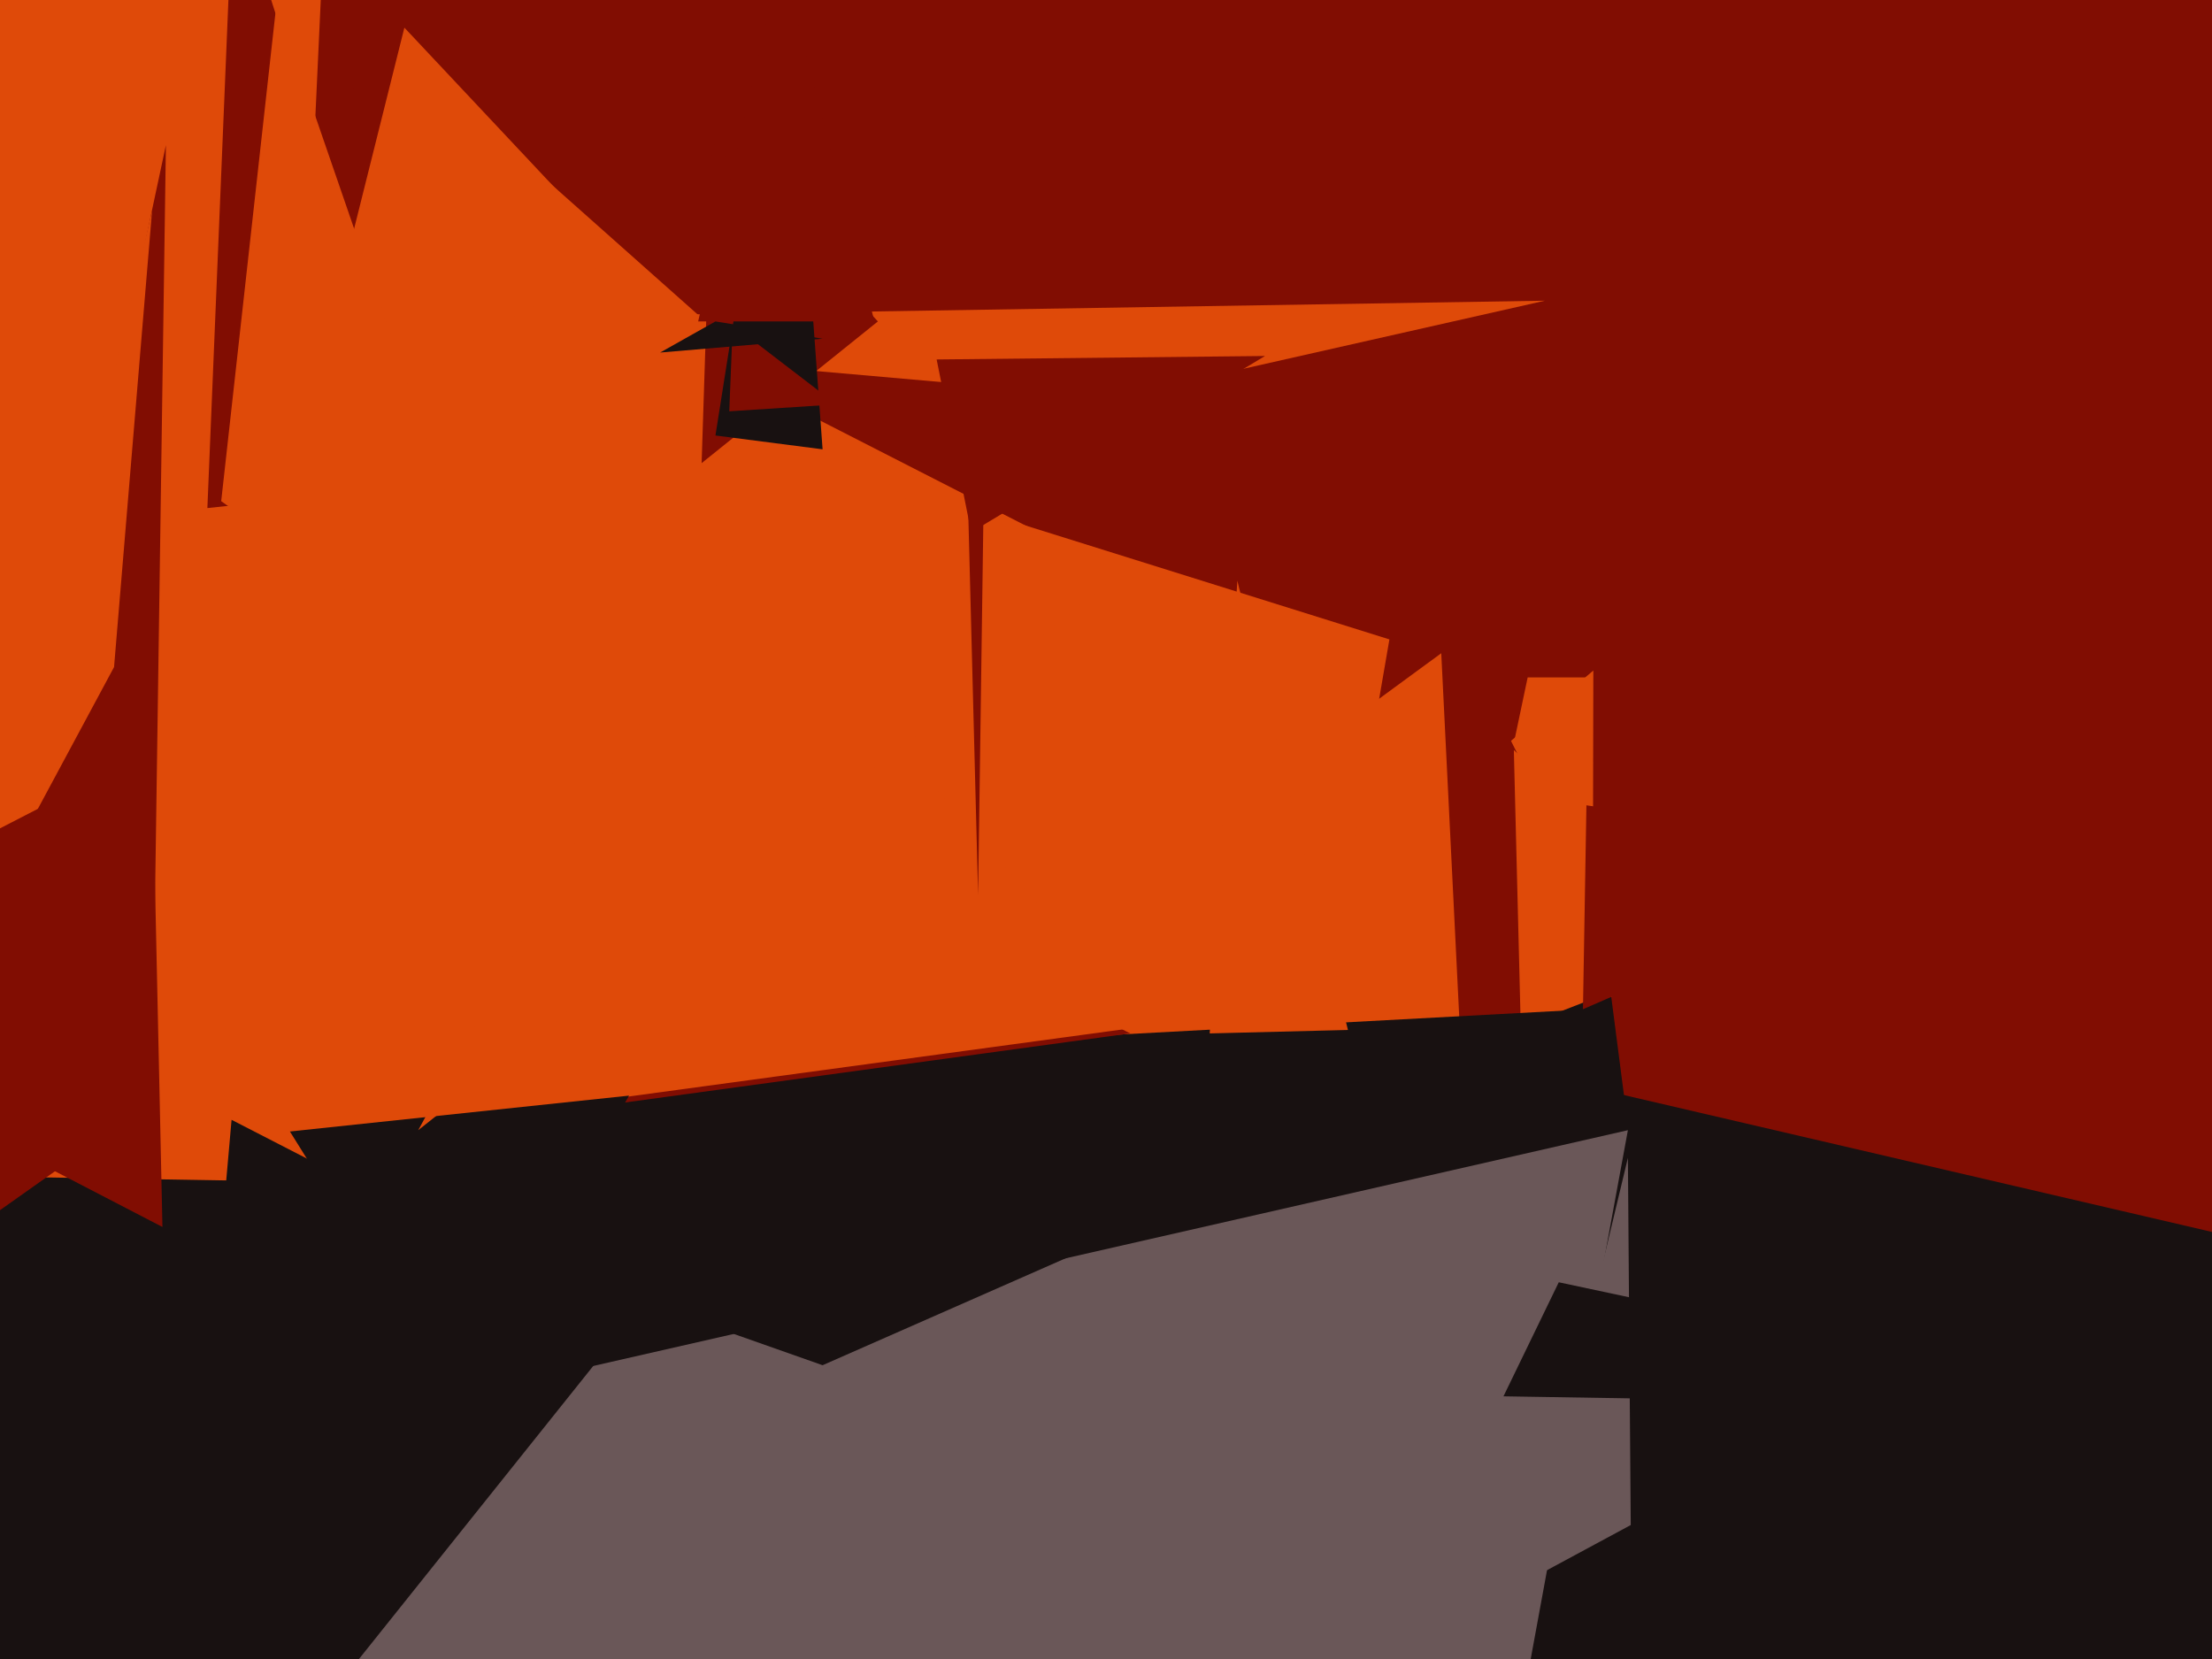 <svg xmlns="http://www.w3.org/2000/svg" width="640px" height="480px">
  <rect width="640" height="480" fill="rgb(129,13,2)"/>
  <polygon points="460,708 -41,623 461,194" fill="rgb(223,74,9)"/>
  <polygon points="498,336 -105,647 242,-176" fill="rgb(129,13,2)"/>
  <polygon points="440,654 88,430 417,189" fill="rgb(223,74,9)"/>
  <polygon points="330,602 -58,41 402,185" fill="rgb(223,74,9)"/>
  <polygon points="482,258 441,337 438,217" fill="rgb(223,74,9)"/>
  <polygon points="499,542 209,387 466,287" fill="rgb(24,17,17)"/>
  <polygon points="260,834 -42,319 460,292" fill="rgb(24,17,17)"/>
  <polygon points="457,703 419,305 767,386" fill="rgb(24,17,17)"/>
  <polygon points="327,299 -185,369 -126,66" fill="rgb(129,13,2)"/>
  <polygon points="331,297 -177,366 -27,-112" fill="rgb(223,74,9)"/>
  <polygon points="390,298 350,299 358,168" fill="rgb(223,74,9)"/>
  <polygon points="-24,680 -272,365 182,317" fill="rgb(24,17,17)"/>
  <polygon points="182,134 60,147 67,-22" fill="rgb(129,13,2)"/>
  <polygon points="475,850 415,569 471,335" fill="rgb(106,87,88)"/>
  <polygon points="91,39 73,-17 96,-69" fill="rgb(223,74,9)"/>
  <polygon points="559,248 458,292 459,233" fill="rgb(129,13,2)"/>
  <polygon points="324,166 121,327 234,120" fill="rgb(223,74,9)"/>
  <polygon points="323,115 73,93 447,87" fill="rgb(223,74,9)"/>
  <polygon points="93,342 -207,337 45,265" fill="rgb(223,74,9)"/>
  <polygon points="275,156 69,136 140,36" fill="rgb(223,74,9)"/>
  <polygon points="179,74 87,128 117,8" fill="rgb(223,74,9)"/>
  <polygon points="254,93 203,134 206,41" fill="rgb(129,13,2)"/>
  <polygon points="602,836 105,639 578,384" fill="rgb(24,17,17)"/>
  <polygon points="238,130 207,126 228,-7" fill="rgb(24,17,17)"/>
  <polygon points="460,196 438,215 442,196" fill="rgb(223,74,9)"/>
  <polygon points="283,259 285,116 279,104" fill="rgb(129,13,2)"/>
  <polygon points="378,833 -60,448 471,327" fill="rgb(106,87,88)"/>
  <polygon points="151,207 64,145 80,1" fill="rgb(223,74,9)"/>
  <polygon points="620,407 435,404 451,371" fill="rgb(24,17,17)"/>
  <polygon points="44,319 -21,365 48,42" fill="rgb(129,13,2)"/>
  <polygon points="253,93 202,93 226,-12" fill="rgb(129,13,2)"/>
  <polygon points="242,117 211,119 212,94" fill="rgb(129,13,2)"/>
  <polygon points="238,98 191,102 207,93" fill="rgb(24,17,17)"/>
  <polygon points="313,362 238,395 133,358" fill="rgb(24,17,17)"/>
  <polygon points="281,154 271,104 366,103" fill="rgb(129,13,2)"/>
  <polygon points="102,342 61,392 67,324" fill="rgb(24,17,17)"/>
  <polygon points="-92,725 -159,467 191,371" fill="rgb(24,17,17)"/>
  <polygon points="33,193 -3,260 44,61" fill="rgb(223,74,9)"/>
  <polygon points="47,355 -88,285 44,217" fill="rgb(129,13,2)"/>
</svg>
